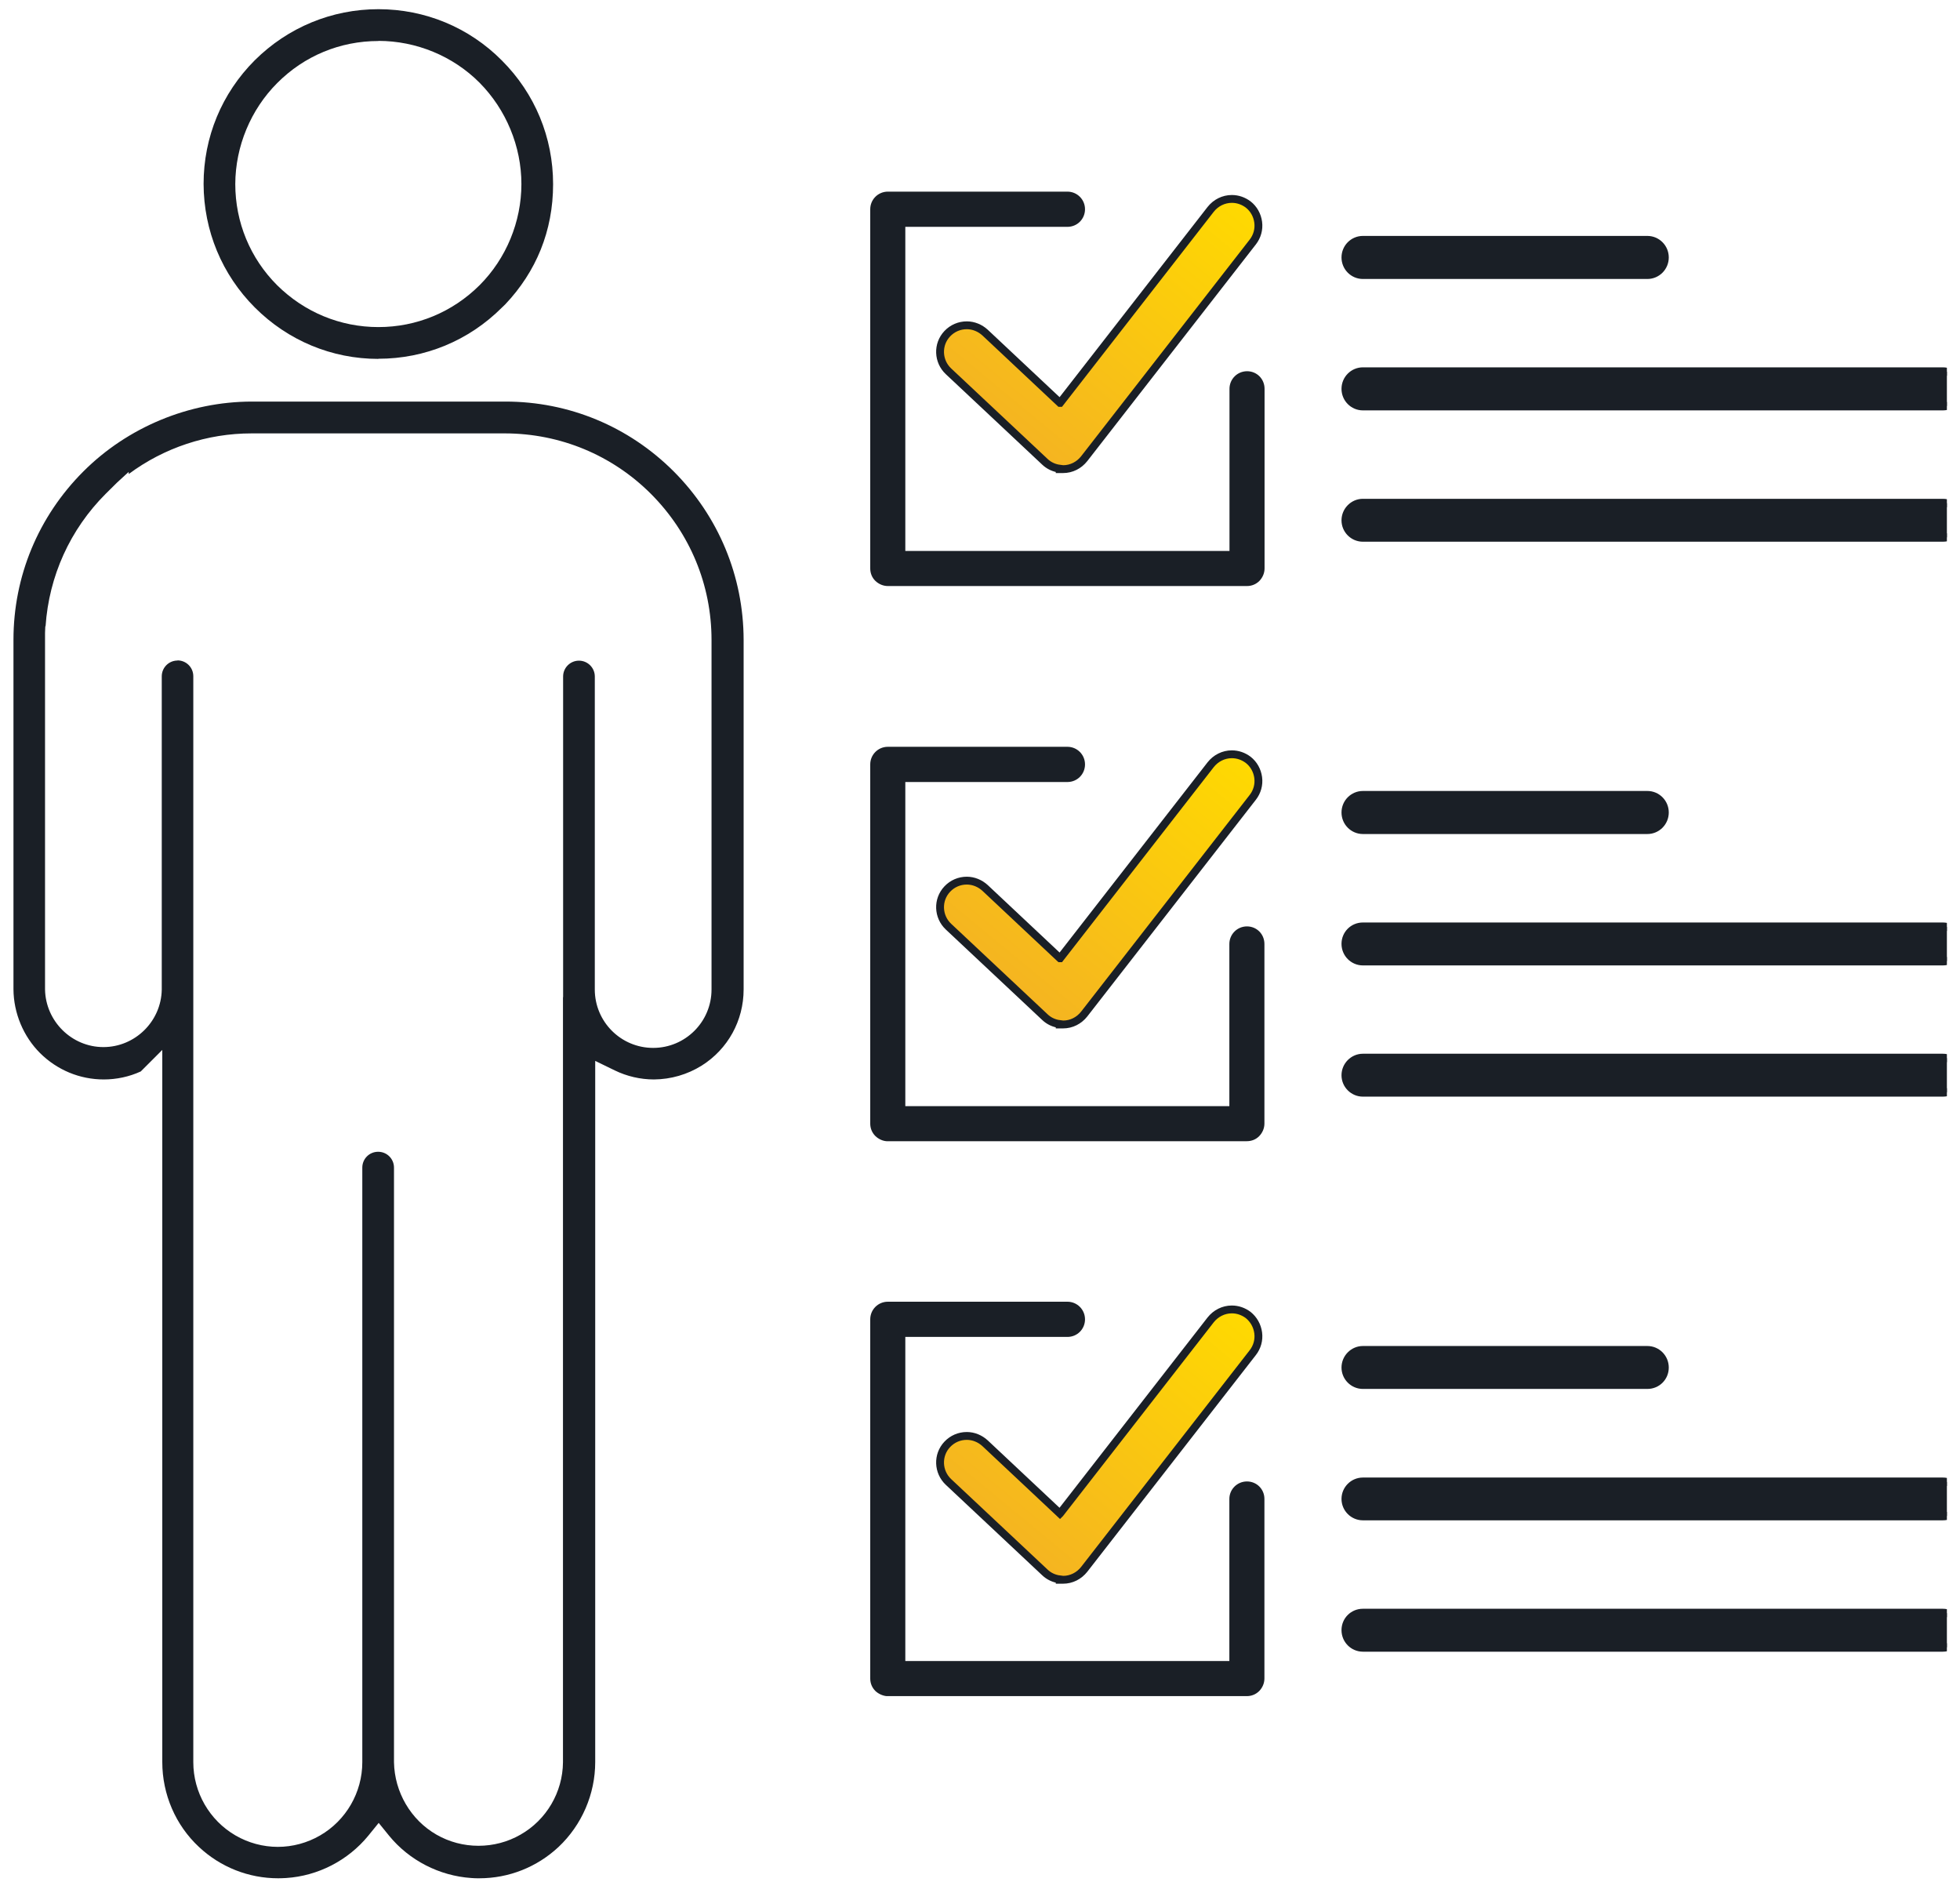 <svg width="125" height="120" viewBox="0 0 125 120" fill="none" xmlns="http://www.w3.org/2000/svg">
<g clip-path="url(#clip0_9001_24038)">
<path fill-rule="evenodd" clip-rule="evenodd" d="M30.559 119.763C30.395 119.763 30.222 119.763 30.058 119.746C28.02 119.608 26.102 118.623 24.816 117.051L24.151 116.231L23.486 117.051C22.19 118.632 20.273 119.616 18.244 119.746C18.071 119.755 17.907 119.763 17.743 119.763C15.86 119.763 14.064 119.055 12.691 117.768C11.197 116.378 10.35 114.409 10.35 112.353V66.945L8.977 68.318C8.243 68.655 7.431 68.828 6.62 68.828C5.091 68.828 3.649 68.232 2.552 67.144C1.49 66.082 0.868 64.596 0.859 63.076V40.795C0.859 36.754 2.44 32.937 5.316 30.061C8.14 27.237 12.052 25.613 16.05 25.605H32.234C36.276 25.605 40.093 27.185 42.969 30.061C45.827 32.928 47.416 36.745 47.425 40.795V63.085C47.425 65.08 46.423 66.893 44.748 67.947C43.832 68.517 42.787 68.819 41.708 68.828C40.844 68.828 39.981 68.629 39.203 68.249L37.96 67.645V112.353C37.96 114.4 37.105 116.369 35.619 117.768C34.238 119.055 32.45 119.763 30.567 119.763H30.559ZM11.318 42.108C11.879 42.108 12.328 42.557 12.328 43.118V63.076C12.328 63.145 12.328 63.197 12.328 63.249V63.439C12.328 63.569 12.328 63.612 12.328 63.663V112.362C12.328 114.279 13.356 116.067 15.023 117.034C15.843 117.509 16.776 117.76 17.717 117.76C18.658 117.76 19.591 117.509 20.411 117.034C22.07 116.076 23.106 114.288 23.106 112.362V74.45C23.106 73.889 23.555 73.439 24.116 73.439C24.678 73.439 25.127 73.889 25.127 74.45V112.362C25.161 114.271 26.198 116.041 27.838 116.982C28.65 117.449 29.574 117.691 30.515 117.691C31.457 117.691 32.381 117.449 33.193 116.982C34.851 116.041 35.887 114.271 35.904 112.371V63.62L35.913 63.551V63.37V63.076V43.136C35.913 42.574 36.371 42.125 36.923 42.125C37.476 42.125 37.934 42.574 37.934 43.136V63.093C37.934 65.149 39.601 66.816 41.656 66.816C43.711 66.816 45.378 65.149 45.378 63.093V40.804C45.378 37.298 44.005 33.99 41.518 31.494C39.039 29.016 35.732 27.643 32.217 27.634H16.041C13.209 27.634 10.463 28.549 8.209 30.225V30.087L7.475 30.76L6.741 31.486C4.469 33.757 3.122 36.736 2.906 39.932H2.889L2.872 40.355V40.787V63.085C2.906 65.114 4.573 66.764 6.594 66.764C8.615 66.764 10.281 65.123 10.316 63.102V43.127C10.316 42.566 10.765 42.117 11.326 42.117L11.318 42.108ZM24.134 22.884C21.163 22.884 18.365 21.718 16.257 19.611C14.159 17.513 12.993 14.714 12.984 11.726C12.984 8.747 14.142 5.949 16.249 3.842C18.365 1.743 21.163 0.586 24.134 0.586C27.104 0.586 29.911 1.743 32.01 3.859C34.117 5.966 35.274 8.764 35.274 11.744C35.274 14.723 34.194 17.323 32.225 19.404L32.01 19.611C29.902 21.718 27.104 22.875 24.134 22.875V22.884ZM24.134 2.615C21.689 2.615 19.401 3.565 17.682 5.293C15.99 6.985 15.014 9.334 15.005 11.735C15.005 14.17 15.955 16.468 17.674 18.186C19.41 19.905 21.698 20.855 24.134 20.855C26.569 20.855 28.857 19.905 30.585 18.186C32.286 16.485 33.253 14.136 33.253 11.735C33.253 9.334 32.277 6.985 30.585 5.275C28.892 3.574 26.543 2.607 24.134 2.607V2.615Z" fill="#1A1F26"/>
<path d="M57.694 72.765H56.536C56.286 72.748 56.027 72.627 55.828 72.437C55.612 72.221 55.5 71.945 55.5 71.643V48.74C55.5 48.118 56.001 47.617 56.623 47.617H68.074C68.696 47.617 69.197 48.118 69.197 48.74C69.197 49.362 68.704 49.863 68.074 49.863H57.737V70.529H78.403V60.191C78.403 59.569 78.904 59.069 79.525 59.069C80.147 59.069 80.639 59.561 80.639 60.191V71.643C80.639 71.936 80.519 72.221 80.311 72.437C80.104 72.653 79.819 72.765 79.517 72.765H57.694Z" fill="#1A1F26"/>
<path d="M86.919 61.307C86.306 61.307 85.805 60.806 85.805 60.184C85.805 59.563 86.297 59.07 86.919 59.07H123.907C124.52 59.07 125.021 59.571 125.021 60.184C125.021 60.797 124.52 61.307 123.907 61.307H86.919Z" fill="#1A1F26" stroke="#1A1F26" stroke-width="0.5"/>
<path d="M86.919 52.929C86.306 52.929 85.805 52.428 85.805 51.806C85.805 51.184 86.306 50.684 86.919 50.684H105.063C105.676 50.684 106.177 51.184 106.177 51.806C106.177 52.428 105.676 52.929 105.063 52.929H86.919Z" fill="#1A1F26" stroke="#1A1F26" stroke-width="0.5"/>
<path d="M86.919 69.674C86.306 69.674 85.805 69.173 85.805 68.56C85.805 67.947 86.306 67.438 86.919 67.438H123.907C124.52 67.438 125.021 67.938 125.021 68.56C125.021 69.182 124.529 69.674 123.907 69.674H86.919Z" fill="#1A1F26" stroke="#1A1F26" stroke-width="0.5"/>
<path d="M56.623 37.367C56.329 37.367 56.044 37.246 55.828 37.039C55.612 36.831 55.5 36.547 55.5 36.244V13.341C55.5 12.72 56.001 12.219 56.623 12.219H68.074C68.696 12.219 69.197 12.72 69.197 13.341C69.197 13.963 68.704 14.464 68.074 14.464H57.737V35.13H78.411V24.793C78.411 24.171 78.912 23.67 79.534 23.67C80.156 23.67 80.648 24.162 80.648 24.793V36.244C80.648 36.538 80.527 36.823 80.32 37.039C80.104 37.255 79.828 37.367 79.525 37.367H56.623Z" fill="#1A1F26"/>
<path d="M86.919 25.917C86.306 25.917 85.805 25.416 85.805 24.795C85.805 24.173 86.306 23.672 86.919 23.672H123.907C124.52 23.672 125.021 24.173 125.021 24.795C125.021 25.416 124.52 25.917 123.907 25.917H86.919Z" fill="#1A1F26" stroke="#1A1F26" stroke-width="0.5"/>
<path d="M86.919 17.538C86.306 17.538 85.805 17.037 85.805 16.416C85.805 15.794 86.306 15.293 86.919 15.293H105.063C105.676 15.293 106.177 15.794 106.177 16.416C106.177 17.037 105.676 17.538 105.063 17.538H86.919Z" fill="#1A1F26" stroke="#1A1F26" stroke-width="0.5"/>
<path d="M86.919 34.291C86.306 34.291 85.805 33.791 85.805 33.177C85.805 32.564 86.306 32.055 86.919 32.055H123.907C124.52 32.055 125.021 32.556 125.021 33.177C125.021 33.799 124.529 34.291 123.907 34.291H86.919Z" fill="#1A1F26" stroke="#1A1F26" stroke-width="0.5"/>
<path d="M57.694 108.148H56.536C56.286 108.122 56.018 108.001 55.828 107.82C55.612 107.604 55.5 107.328 55.5 107.025V84.123C55.5 83.501 56.001 83 56.623 83H68.074C68.696 83 69.197 83.501 69.197 84.123C69.197 84.745 68.704 85.245 68.074 85.245H57.737V105.911H78.403V95.574C78.403 94.961 78.904 94.46 79.525 94.46C80.147 94.46 80.639 94.952 80.639 95.574V107.025C80.639 107.319 80.519 107.604 80.311 107.82C80.095 108.036 79.819 108.148 79.517 108.148H57.694Z" fill="#1A1F26"/>
<path d="M86.919 96.689C86.306 96.689 85.805 96.188 85.805 95.575C85.805 94.962 86.306 94.461 86.919 94.461H123.907C124.52 94.461 125.021 94.962 125.021 95.575C125.021 96.188 124.52 96.689 123.907 96.689H86.919Z" fill="#1A1F26" stroke="#1A1F26" stroke-width="0.5"/>
<path d="M86.919 88.311C86.306 88.311 85.805 87.81 85.805 87.197C85.805 86.584 86.306 86.074 86.919 86.074H105.063C105.676 86.074 106.177 86.575 106.177 87.197C106.177 87.819 105.685 88.311 105.063 88.311H86.919Z" fill="#1A1F26" stroke="#1A1F26" stroke-width="0.5"/>
<path d="M86.919 105.065C86.306 105.065 85.805 104.564 85.805 103.942C85.805 103.32 86.297 102.828 86.919 102.828H123.907C124.52 102.828 125.021 103.329 125.021 103.942C125.021 104.555 124.52 105.065 123.907 105.065H86.919Z" fill="#1A1F26" stroke="#1A1F26" stroke-width="0.5"/>
<path d="M67.599 25.689L62.824 21.207C62.504 20.914 62.089 20.741 61.658 20.741C61.183 20.741 60.742 20.931 60.414 21.276C59.766 21.959 59.809 23.038 60.492 23.677L66.632 29.438C66.891 29.688 67.228 29.843 67.582 29.887V29.913H67.798C68.333 29.913 68.817 29.662 69.145 29.247L79.897 15.43C80.173 15.076 80.303 14.627 80.242 14.169C80.182 13.72 79.957 13.314 79.603 13.038C79.301 12.813 78.947 12.684 78.558 12.684C78.031 12.684 77.539 12.934 77.211 13.349L67.608 25.689H67.599Z" fill="url(#paint0_linear_9001_24038)" stroke="#1A1F26" stroke-width="0.5"/>
<path d="M67.599 61.1L62.824 56.617C62.504 56.324 62.089 56.151 61.658 56.151C61.183 56.151 60.742 56.341 60.414 56.687C59.766 57.369 59.809 58.448 60.492 59.087L66.632 64.848C66.891 65.098 67.228 65.254 67.582 65.297V65.323H67.798C68.333 65.323 68.817 65.072 69.145 64.658L79.897 50.84C80.173 50.486 80.303 50.037 80.242 49.579C80.182 49.13 79.957 48.724 79.603 48.448C79.301 48.223 78.947 48.094 78.558 48.094C78.031 48.094 77.539 48.344 77.211 48.759L67.608 61.1H67.599Z" fill="url(#paint1_linear_9001_24038)" stroke="#1A1F26" stroke-width="0.5"/>
<path d="M67.599 96.507L62.824 92.025C62.504 91.731 62.089 91.558 61.658 91.558C61.183 91.558 60.742 91.748 60.414 92.094C59.766 92.776 59.809 93.855 60.492 94.495L66.632 100.255C66.891 100.505 67.228 100.661 67.582 100.704V100.73H67.798C68.333 100.73 68.817 100.479 69.145 100.065L79.897 86.247C80.173 85.893 80.303 85.444 80.242 84.986C80.182 84.537 79.957 84.131 79.603 83.846C79.301 83.622 78.947 83.492 78.558 83.492C78.031 83.492 77.539 83.743 77.211 84.157L67.608 96.498L67.599 96.507Z" fill="url(#paint2_linear_9001_24038)" stroke="#1A1F26" stroke-width="0.5"/>
</g>
<defs>
<linearGradient id="paint0_linear_9001_24038" x1="76.909" y1="10.55" x2="62.659" y2="27.823" gradientUnits="userSpaceOnUse">
<stop stop-color="#FFDA00"/>
<stop offset="1" stop-color="#F4B223"/>
</linearGradient>
<linearGradient id="paint1_linear_9001_24038" x1="76.909" y1="45.961" x2="62.659" y2="63.233" gradientUnits="userSpaceOnUse">
<stop stop-color="#FFDA00"/>
<stop offset="1" stop-color="#F4B223"/>
</linearGradient>
<linearGradient id="paint2_linear_9001_24038" x1="76.909" y1="81.368" x2="62.659" y2="98.64" gradientUnits="userSpaceOnUse">
<stop stop-color="#FFDA00"/>
<stop offset="1" stop-color="#F4B223"/>
</linearGradient>
<clipPath id="clip0_9001_24038">
<rect width="124.164" height="120" fill="white"/>
</clipPath>
</defs>
</svg>

